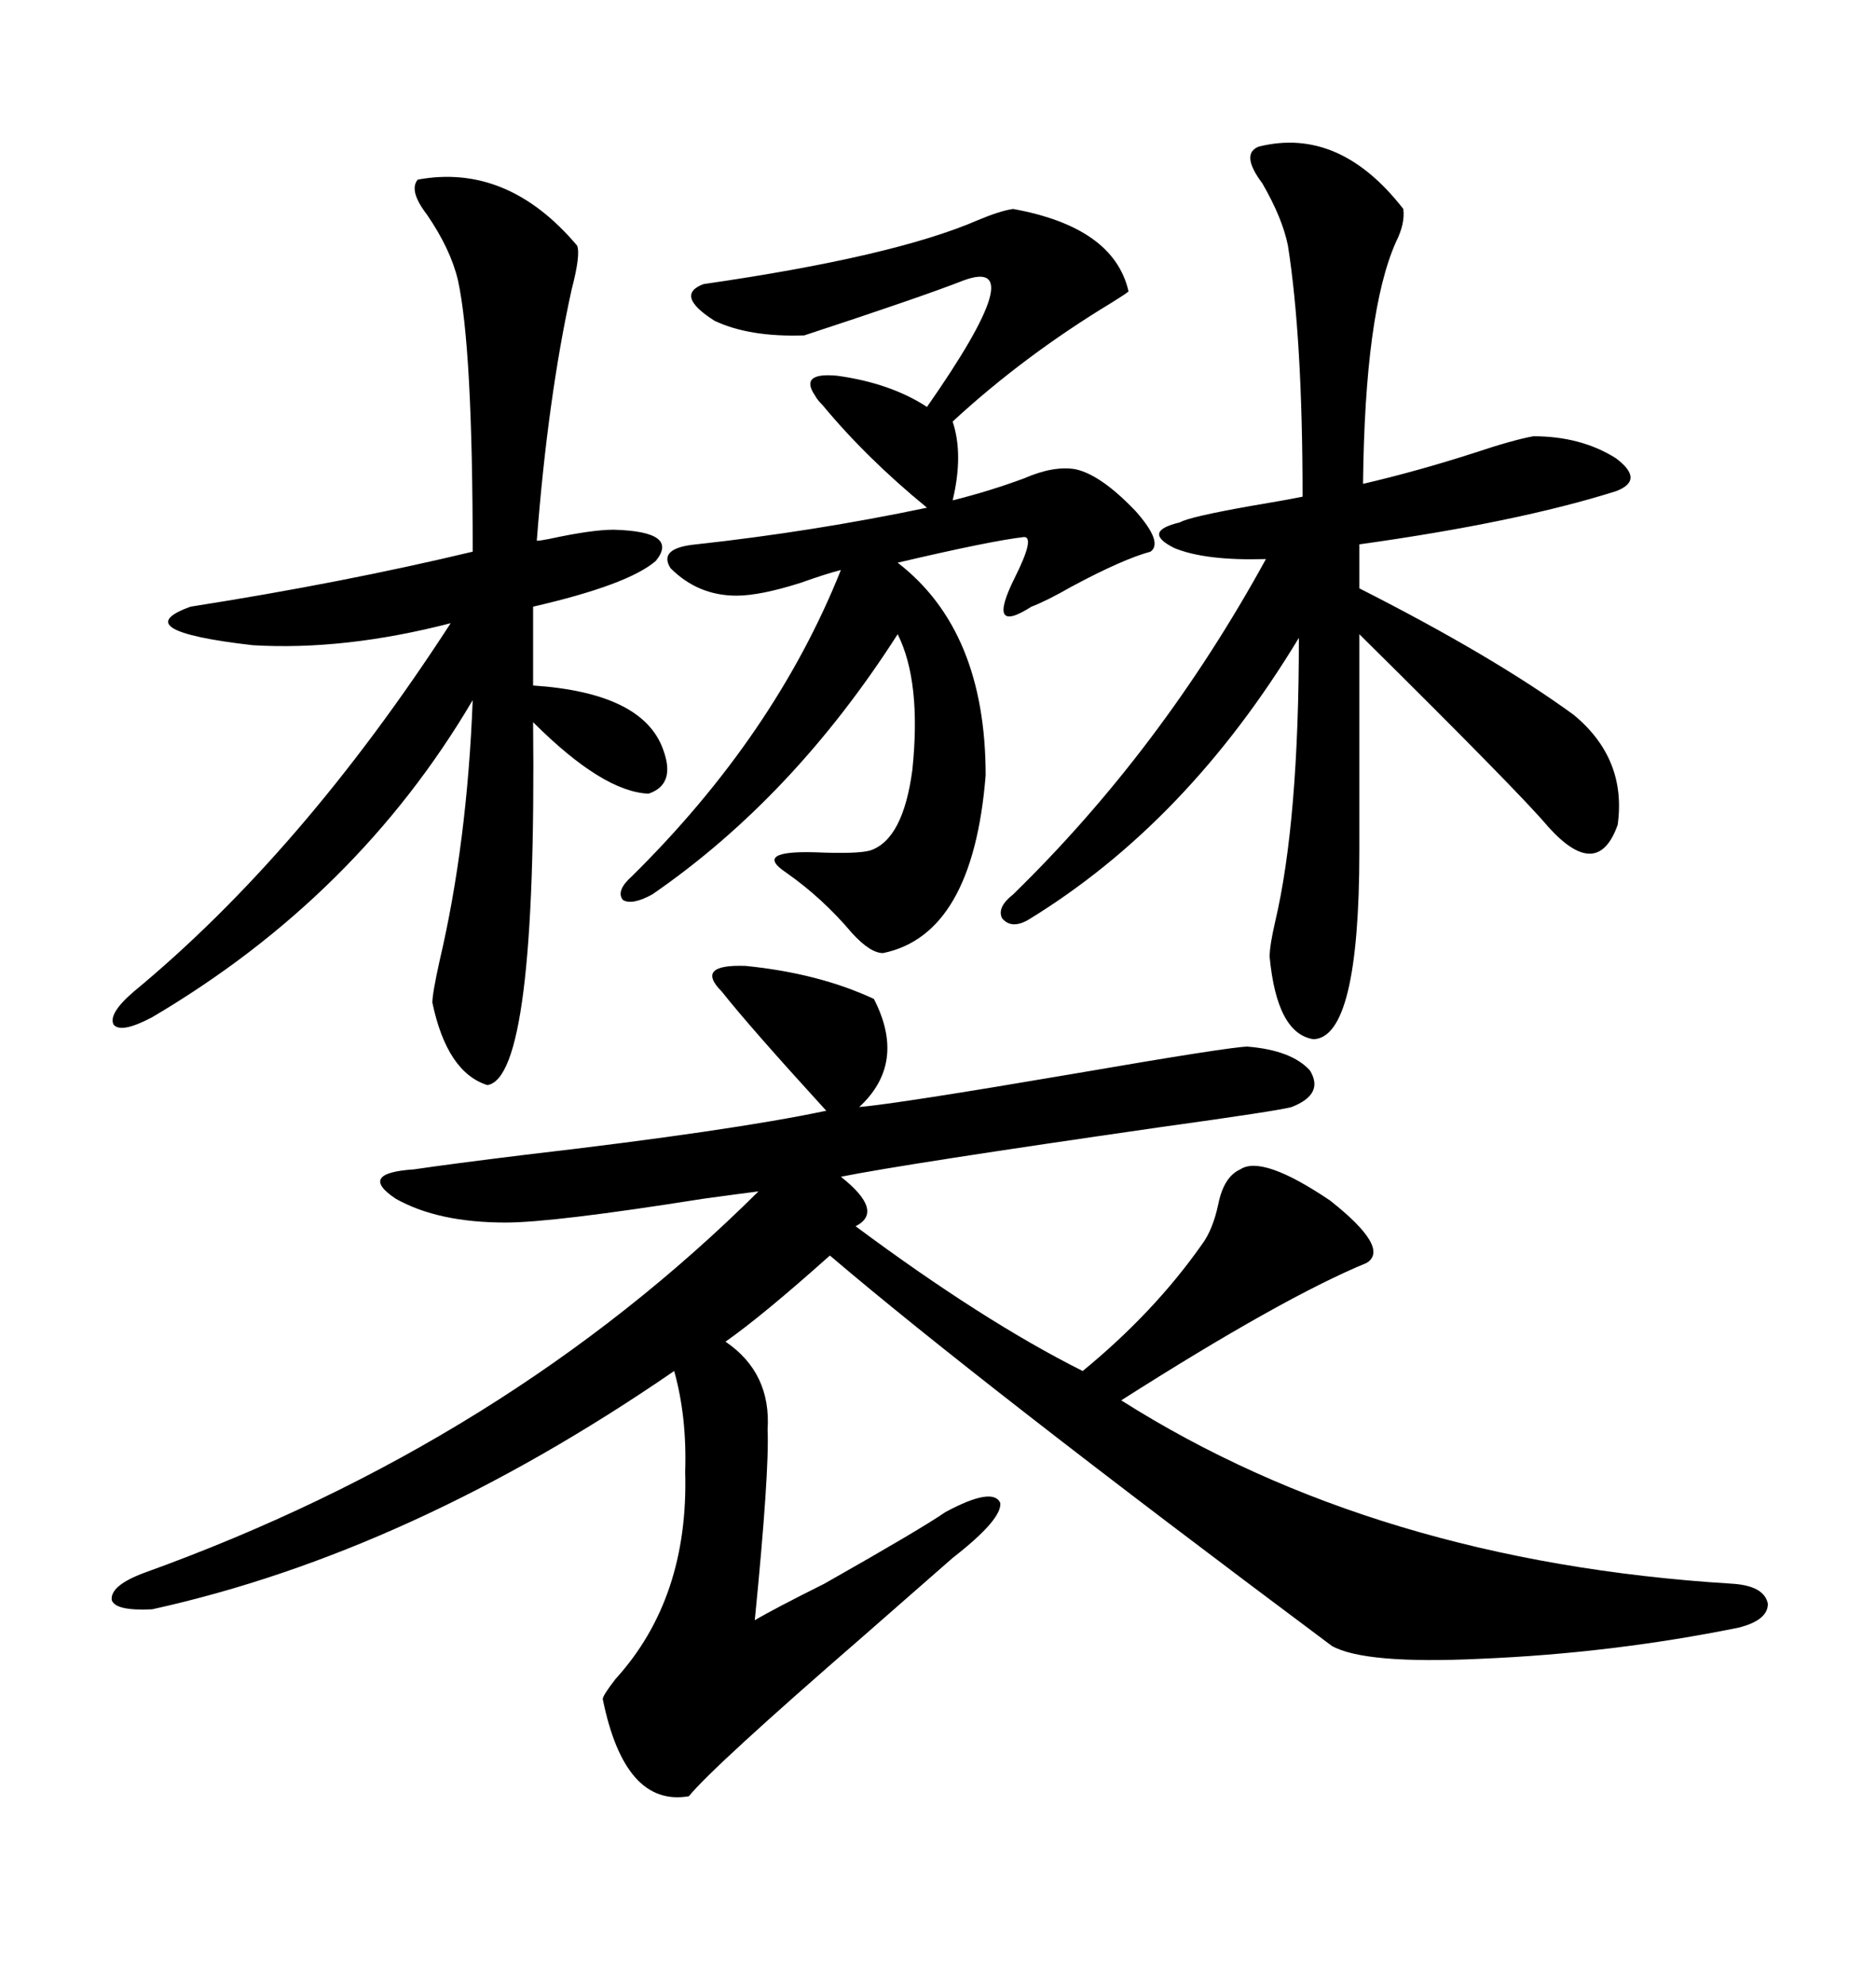 <svg xmlns="http://www.w3.org/2000/svg" xmlns:xlink="http://www.w3.org/1999/xlink" width="300" height="317.285"><path d="M139.75 159.67L139.75 159.67Q145.02 169.92 137.40 176.95L137.40 176.95Q143.85 176.37 171.39 171.68L171.39 171.68Q196.88 167.29 199.51 167.29L199.51 167.29Q206.54 167.87 209.47 171.09L209.47 171.09Q211.82 174.90 206.54 176.95L206.54 176.95Q204.49 177.54 185.45 180.18L185.45 180.18Q144.73 186.04 134.47 188.09L134.47 188.09Q141.50 193.65 136.82 196.00L136.82 196.00Q157.32 211.23 173.14 219.14L173.14 219.14Q184.57 209.77 192.19 198.93L192.19 198.93Q193.95 196.58 194.82 192.48L194.82 192.48Q195.70 188.09 198.34 186.91L198.34 186.91Q201.86 184.57 212.70 191.89L212.70 191.89Q222.36 199.51 218.55 201.86L218.55 201.86Q205.08 207.42 179.30 223.83L179.30 223.83Q220.02 249.61 276.86 253.13L276.86 253.13Q282.13 253.42 282.71 256.35L282.71 256.35Q282.71 258.98 278.03 260.16L278.03 260.16Q257.81 264.26 236.72 265.14L236.72 265.14Q218.26 266.02 212.99 263.09L212.99 263.09Q156.45 220.90 132.71 200.68L132.71 200.68Q121.88 210.35 116.02 214.45L116.02 214.45Q123.34 219.43 122.75 228.52L122.75 228.52Q123.05 235.25 120.70 258.98L120.70 258.98Q123.63 257.23 131.84 253.13L131.84 253.13Q147.36 244.34 151.17 241.70L151.17 241.70Q158.79 237.60 159.96 240.23L159.96 240.23Q160.25 242.87 152.34 249.02L152.34 249.02Q147.66 253.13 138.28 261.33L138.28 261.33Q113.96 282.42 110.16 287.11L110.16 287.11Q99.90 288.87 96.39 271.58L96.39 271.58Q96.39 271.00 98.44 268.36L98.44 268.36Q110.16 255.47 109.57 235.25L109.57 235.25Q109.86 226.46 107.81 219.14L107.81 219.14Q65.63 248.14 24.32 257.23L24.32 257.23Q18.46 257.52 17.87 255.76L17.87 255.76Q17.58 253.42 23.14 251.37L23.14 251.37Q80.86 230.57 121.29 190.43L121.29 190.43Q118.95 190.72 112.50 191.60L112.50 191.60Q88.48 195.41 80.86 195.41L80.86 195.41Q70.02 195.41 63.28 191.60L63.28 191.60Q57.13 187.50 66.21 186.91L66.21 186.91Q72.07 186.04 84.08 184.57L84.08 184.57Q116.89 180.76 132.13 177.54L132.13 177.54Q119.82 164.06 115.43 158.50L115.43 158.50Q111.04 154.10 119.24 154.39L119.24 154.39Q130.96 155.57 139.75 159.67ZM201.27 23.44L201.27 23.44Q214.16 20.21 224.41 33.40L224.41 33.40Q224.71 35.74 223.24 38.67L223.24 38.67Q218.26 49.80 217.97 77.34L217.97 77.34Q226.76 75.29 235.84 72.36L235.84 72.36Q241.99 70.31 245.21 69.73L245.21 69.73Q252.83 69.73 258.40 73.24L258.40 73.24Q263.09 76.76 258.40 78.52L258.40 78.52Q242.58 83.50 217.38 87.01L217.38 87.01L217.38 94.04Q238.77 104.88 251.66 114.26L251.66 114.26Q260.16 121.29 258.69 131.84L258.69 131.84Q255.47 140.92 247.56 132.13L247.56 132.13Q243.16 126.86 217.38 101.37L217.38 101.37L217.38 135.94Q217.38 165.82 210.06 166.11L210.06 166.11Q204.20 165.23 203.03 152.93L203.03 152.93Q203.03 151.17 203.91 147.36L203.91 147.36Q207.71 131.25 207.71 101.95L207.71 101.95Q189.84 131.54 164.36 147.07L164.36 147.07Q161.72 148.54 160.25 146.78L160.25 146.78Q159.38 145.02 162.01 142.97L162.01 142.97Q185.74 119.82 202.44 89.36L202.44 89.36Q192.77 89.65 187.79 87.60L187.79 87.60Q182.52 84.96 188.67 83.50L188.67 83.50Q190.14 82.62 200.10 80.86L200.10 80.86Q205.37 79.98 208.30 79.39L208.30 79.39Q208.30 54.20 205.96 39.26L205.96 39.26Q205.08 34.86 201.86 29.30L201.86 29.30Q198.34 24.61 201.27 23.44ZM66.80 28.71L66.80 28.71Q81.15 26.07 92.29 39.26L92.29 39.26Q92.87 40.72 91.41 46.29L91.41 46.29Q87.60 63.57 85.84 86.43L85.84 86.43Q86.43 86.43 87.89 86.13L87.89 86.13Q94.63 84.67 98.14 84.67L98.14 84.67Q108.69 84.96 104.88 89.65L104.88 89.65Q100.49 93.46 85.25 96.97L85.25 96.97L85.25 109.57Q102.83 110.74 106.05 119.82L106.05 119.82Q108.11 125.39 103.71 126.86L103.71 126.86Q96.39 126.56 85.25 115.43L85.25 115.43Q85.84 172.27 77.93 173.44L77.93 173.44Q71.48 171.39 69.14 160.25L69.14 160.25Q69.14 158.79 70.31 153.52L70.31 153.52Q74.71 134.77 75.59 111.91L75.59 111.91Q57.13 143.26 24.32 162.60L24.32 162.60Q19.34 165.23 18.16 163.77L18.16 163.77Q17.29 162.01 21.39 158.50L21.39 158.50Q48.34 136.23 72.07 99.61L72.07 99.61Q55.08 104.00 40.43 103.13L40.43 103.13Q19.92 100.78 30.47 96.97L30.47 96.97Q54.79 93.16 75.59 88.18L75.59 88.18Q75.59 55.66 73.24 44.82L73.24 44.82Q72.07 39.84 68.26 34.28L68.26 34.28Q65.33 30.47 66.80 28.71ZM143.55 89.94L143.55 89.94Q157.62 100.78 157.62 123.93L157.62 123.93Q155.57 149.41 141.21 152.34L141.21 152.34Q139.16 152.34 136.23 149.12L136.23 149.12Q131.54 143.55 125.68 139.45L125.68 139.45Q120.41 135.94 130.37 136.23L130.37 136.23Q137.11 136.52 139.16 135.94L139.16 135.94Q144.43 134.18 145.90 123.05L145.90 123.05Q147.36 108.98 143.55 101.37L143.55 101.37Q126.86 127.44 104.30 142.97L104.30 142.97Q101.07 144.73 99.61 143.85L99.61 143.85Q98.44 142.38 101.07 140.04L101.07 140.04Q123.93 117.48 134.47 91.11L134.47 91.11Q132.13 91.70 128.03 93.16L128.03 93.16Q121.58 95.21 117.77 95.21L117.77 95.21Q111.62 95.21 107.23 90.82L107.23 90.82Q105.18 87.60 111.33 87.01L111.33 87.01Q130.08 84.96 148.24 81.15L148.24 81.15Q138.57 73.24 131.54 64.75L131.54 64.75Q130.66 63.87 130.37 63.28L130.37 63.28Q127.73 59.47 133.89 60.06L133.89 60.06Q142.38 61.23 148.24 65.04L148.24 65.04Q165.23 40.72 154.10 44.82L154.10 44.82Q147.36 47.46 128.61 53.61L128.61 53.61Q119.82 53.91 114.26 51.27L114.26 51.27Q107.81 47.17 112.50 45.41L112.50 45.41Q142.97 41.02 156.45 35.16L156.45 35.16Q159.96 33.69 162.01 33.40L162.01 33.40Q178.13 36.33 180.47 46.58L180.47 46.58Q180.18 46.88 177.83 48.34L177.83 48.34Q163.77 56.84 152.34 67.38L152.34 67.38Q154.10 72.66 152.34 79.98L152.34 79.98Q158.20 78.52 163.77 76.46L163.77 76.46Q168.46 74.41 171.97 75L171.97 75Q176.07 75.88 181.64 81.74L181.64 81.74Q186.04 86.72 183.98 88.18L183.98 88.18Q179.59 89.36 171.39 93.75L171.39 93.75Q167.29 96.09 164.94 96.97L164.94 96.97Q157.62 101.66 162.30 92.29L162.30 92.29Q165.53 85.84 163.77 85.84L163.77 85.84Q158.50 86.43 143.55 89.94Z"/></svg>